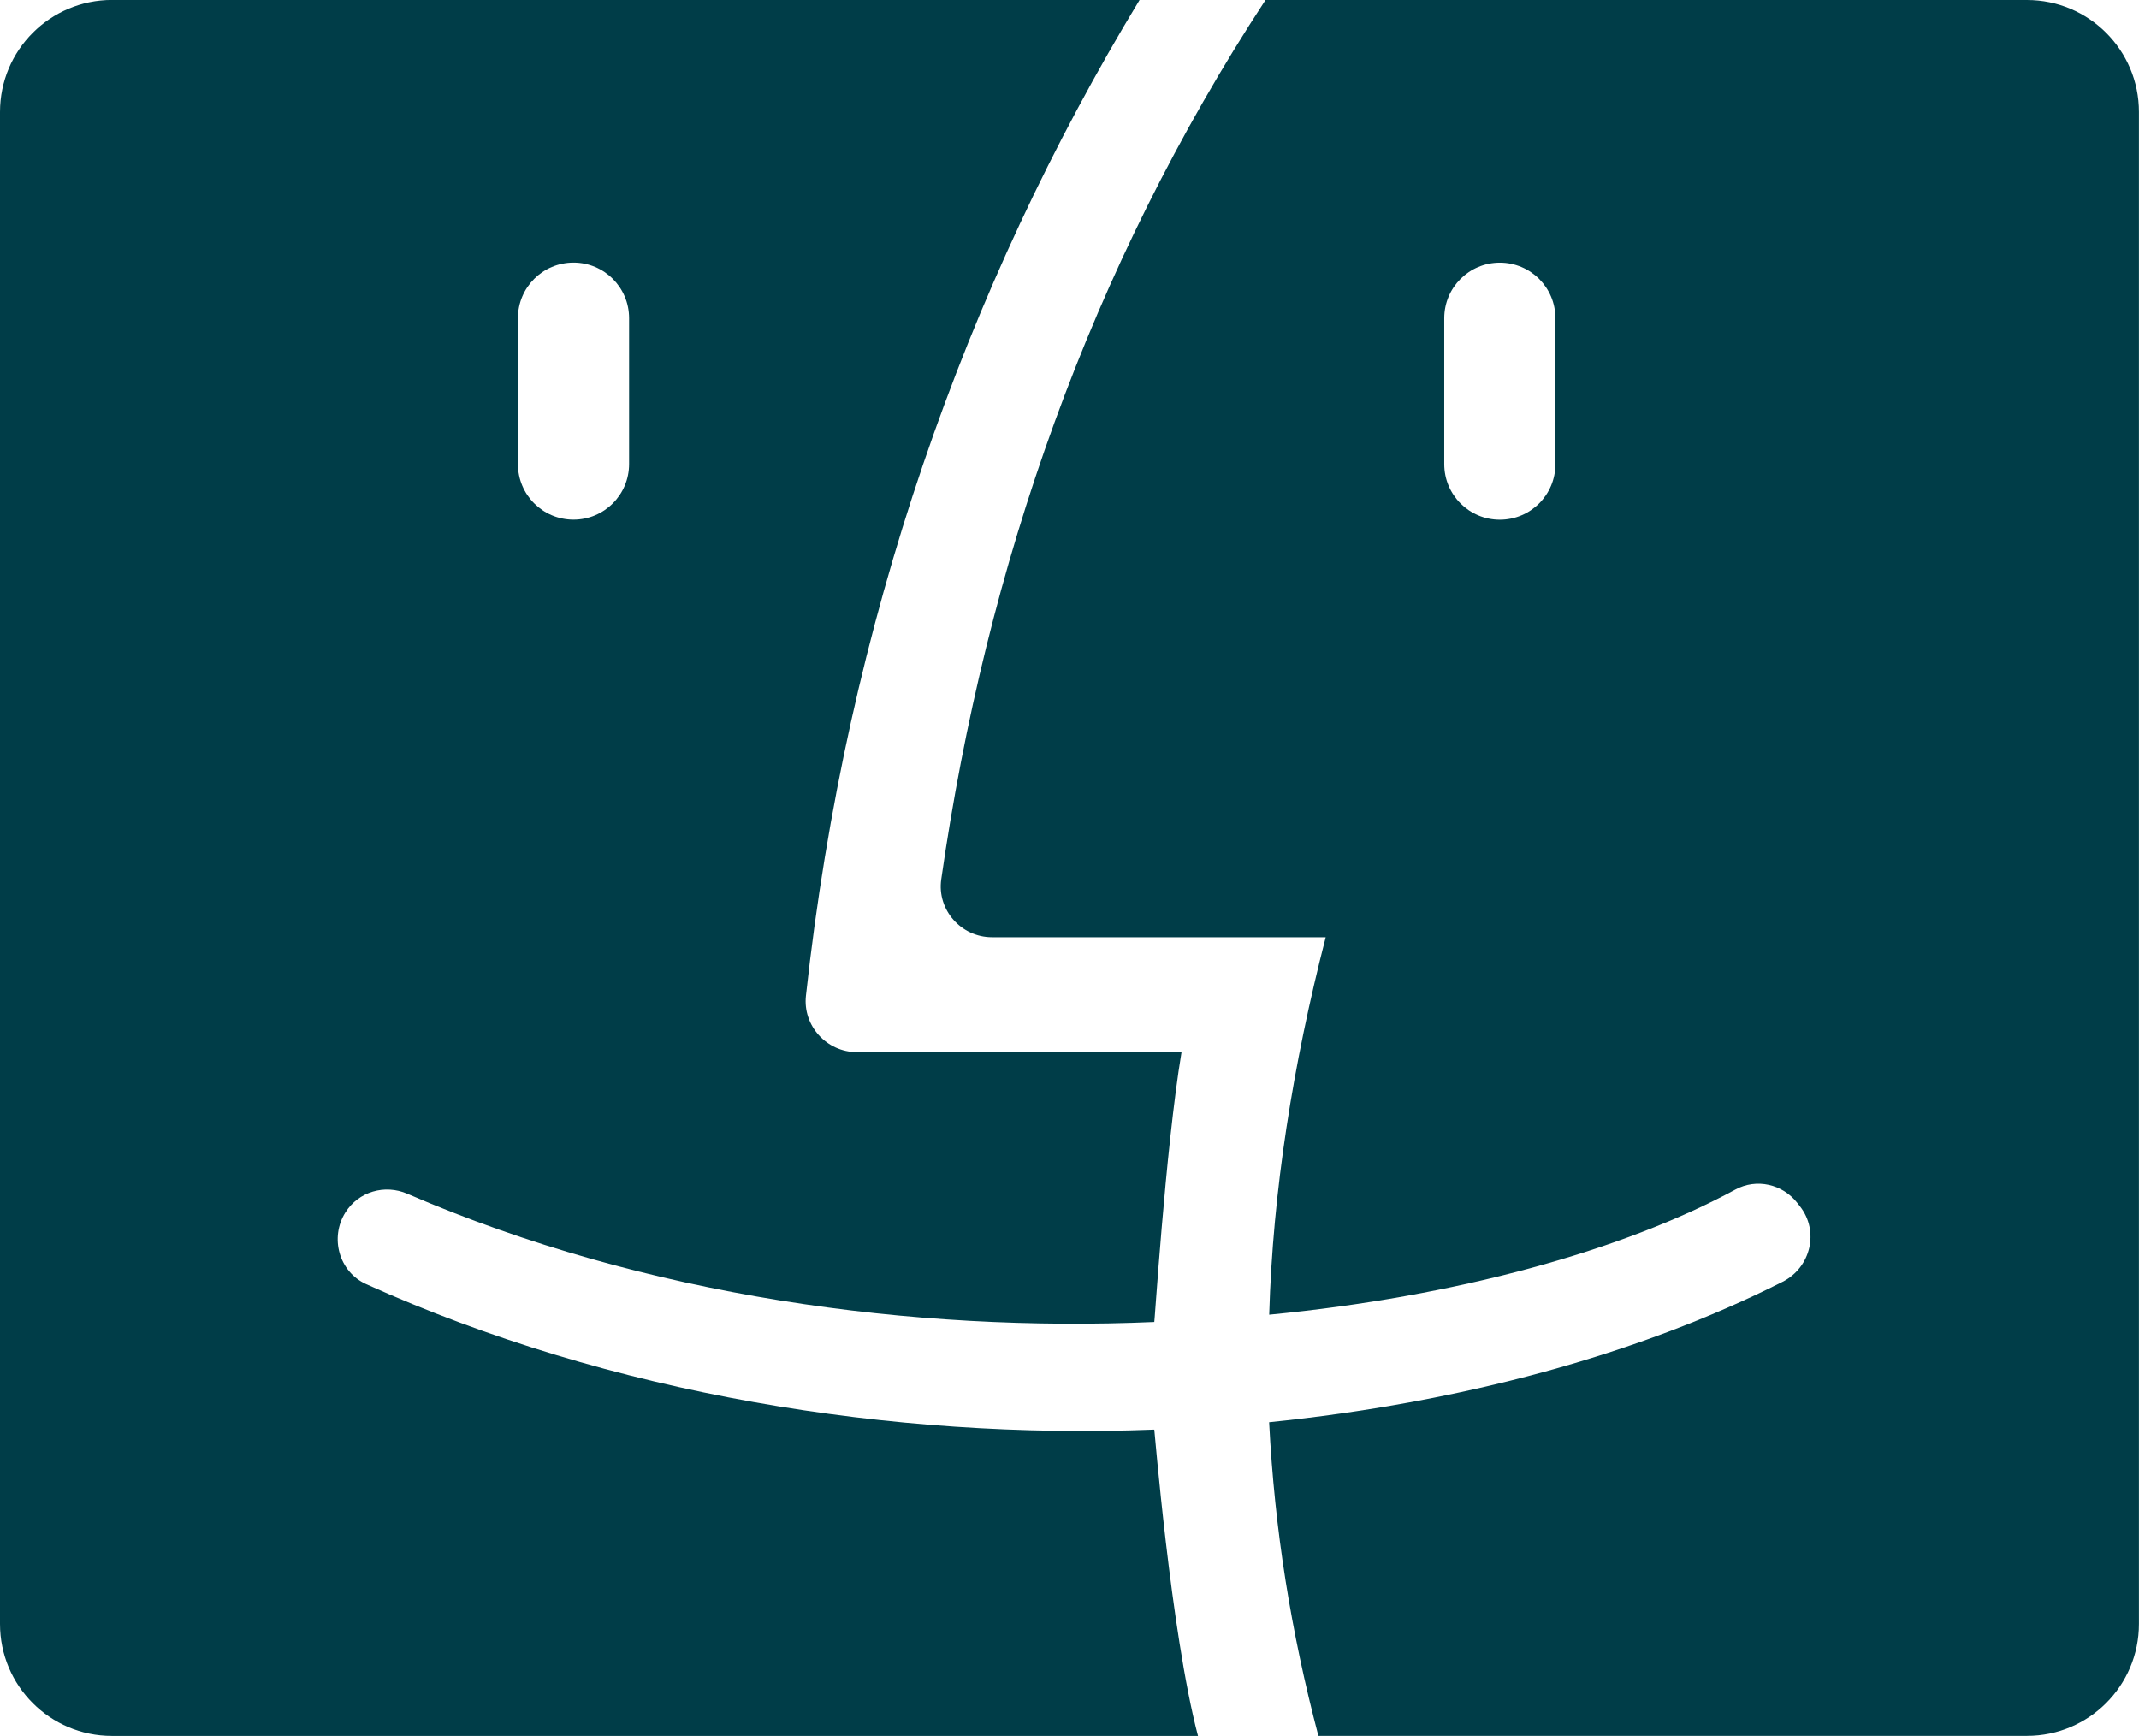 <?xml version="1.0" encoding="UTF-8"?>
<svg id="Capa_2" data-name="Capa 2" xmlns="http://www.w3.org/2000/svg" viewBox="0 0 348.24 282.63">
  <defs>
    <style>
      .cls-1 {
        fill: #003d48;
        fill-rule: evenodd;
      }
    </style>
  </defs>
  <g id="Capa_1-2" data-name="Capa 1">
    <g>
      <path class="cls-1" d="M187.92,232.75c-42.72,1.66-88.55-5.74-128.29-23.68-4.44-2-5.98-7.57-3.39-11.69h0c2.14-3.39,6.4-4.62,10.08-3.03,38.83,16.79,82.48,22.57,121.59,20.88,0,1.48,1.78-27.91,4.45-43.94h-52.85c-4.92,0-8.83-4.28-8.3-9.17,6.65-61,26.04-115.47,54.32-162.13H18.23C8.16,0,0,8.16,0,18.23v246.16c0,10.07,8.16,18.23,18.23,18.23h176.81c-4.45-16.92-7.12-50.47-7.12-49.87ZM93.37,42.75h0c5,0,9.05,4.05,9.05,9.05v23.75c0,5-4.05,9.05-9.05,9.05h0c-5,0-9.05-4.05-9.05-9.05v-23.75c0-5,4.05-9.05,9.05-9.05Z"/>
      <path class="cls-1" d="M206.03,0c-28.53,43.64-45.47,92.02-52.79,143.16-.71,4.98,3.24,9.43,8.27,9.43h54.32c-5.34,20.78-8.61,41.27-9.2,61.45,30.48-2.94,57.59-10.46,75.91-20.38,3.43-1.86,7.67-.89,10.07,2.18l.43.55c3.19,4.07,1.77,9.97-2.84,12.3-23.55,11.88-52.51,19.7-83.58,22.86.89,17.52,3.56,34.14,8.02,51.06h115.36c10.07,0,18.23-8.16,18.23-18.23V18.23c0-10.07-8.16-18.23-18.23-18.23h-123.97ZM244.18,84.61h0c-5,0-9.05-4.05-9.05-9.05v-23.75c0-5,4.05-9.05,9.05-9.05h0c5,0,9.05,4.05,9.05,9.05v23.75c0,5-4.05,9.05-9.05,9.05Z"/>
    </g>
  </g>
</svg>